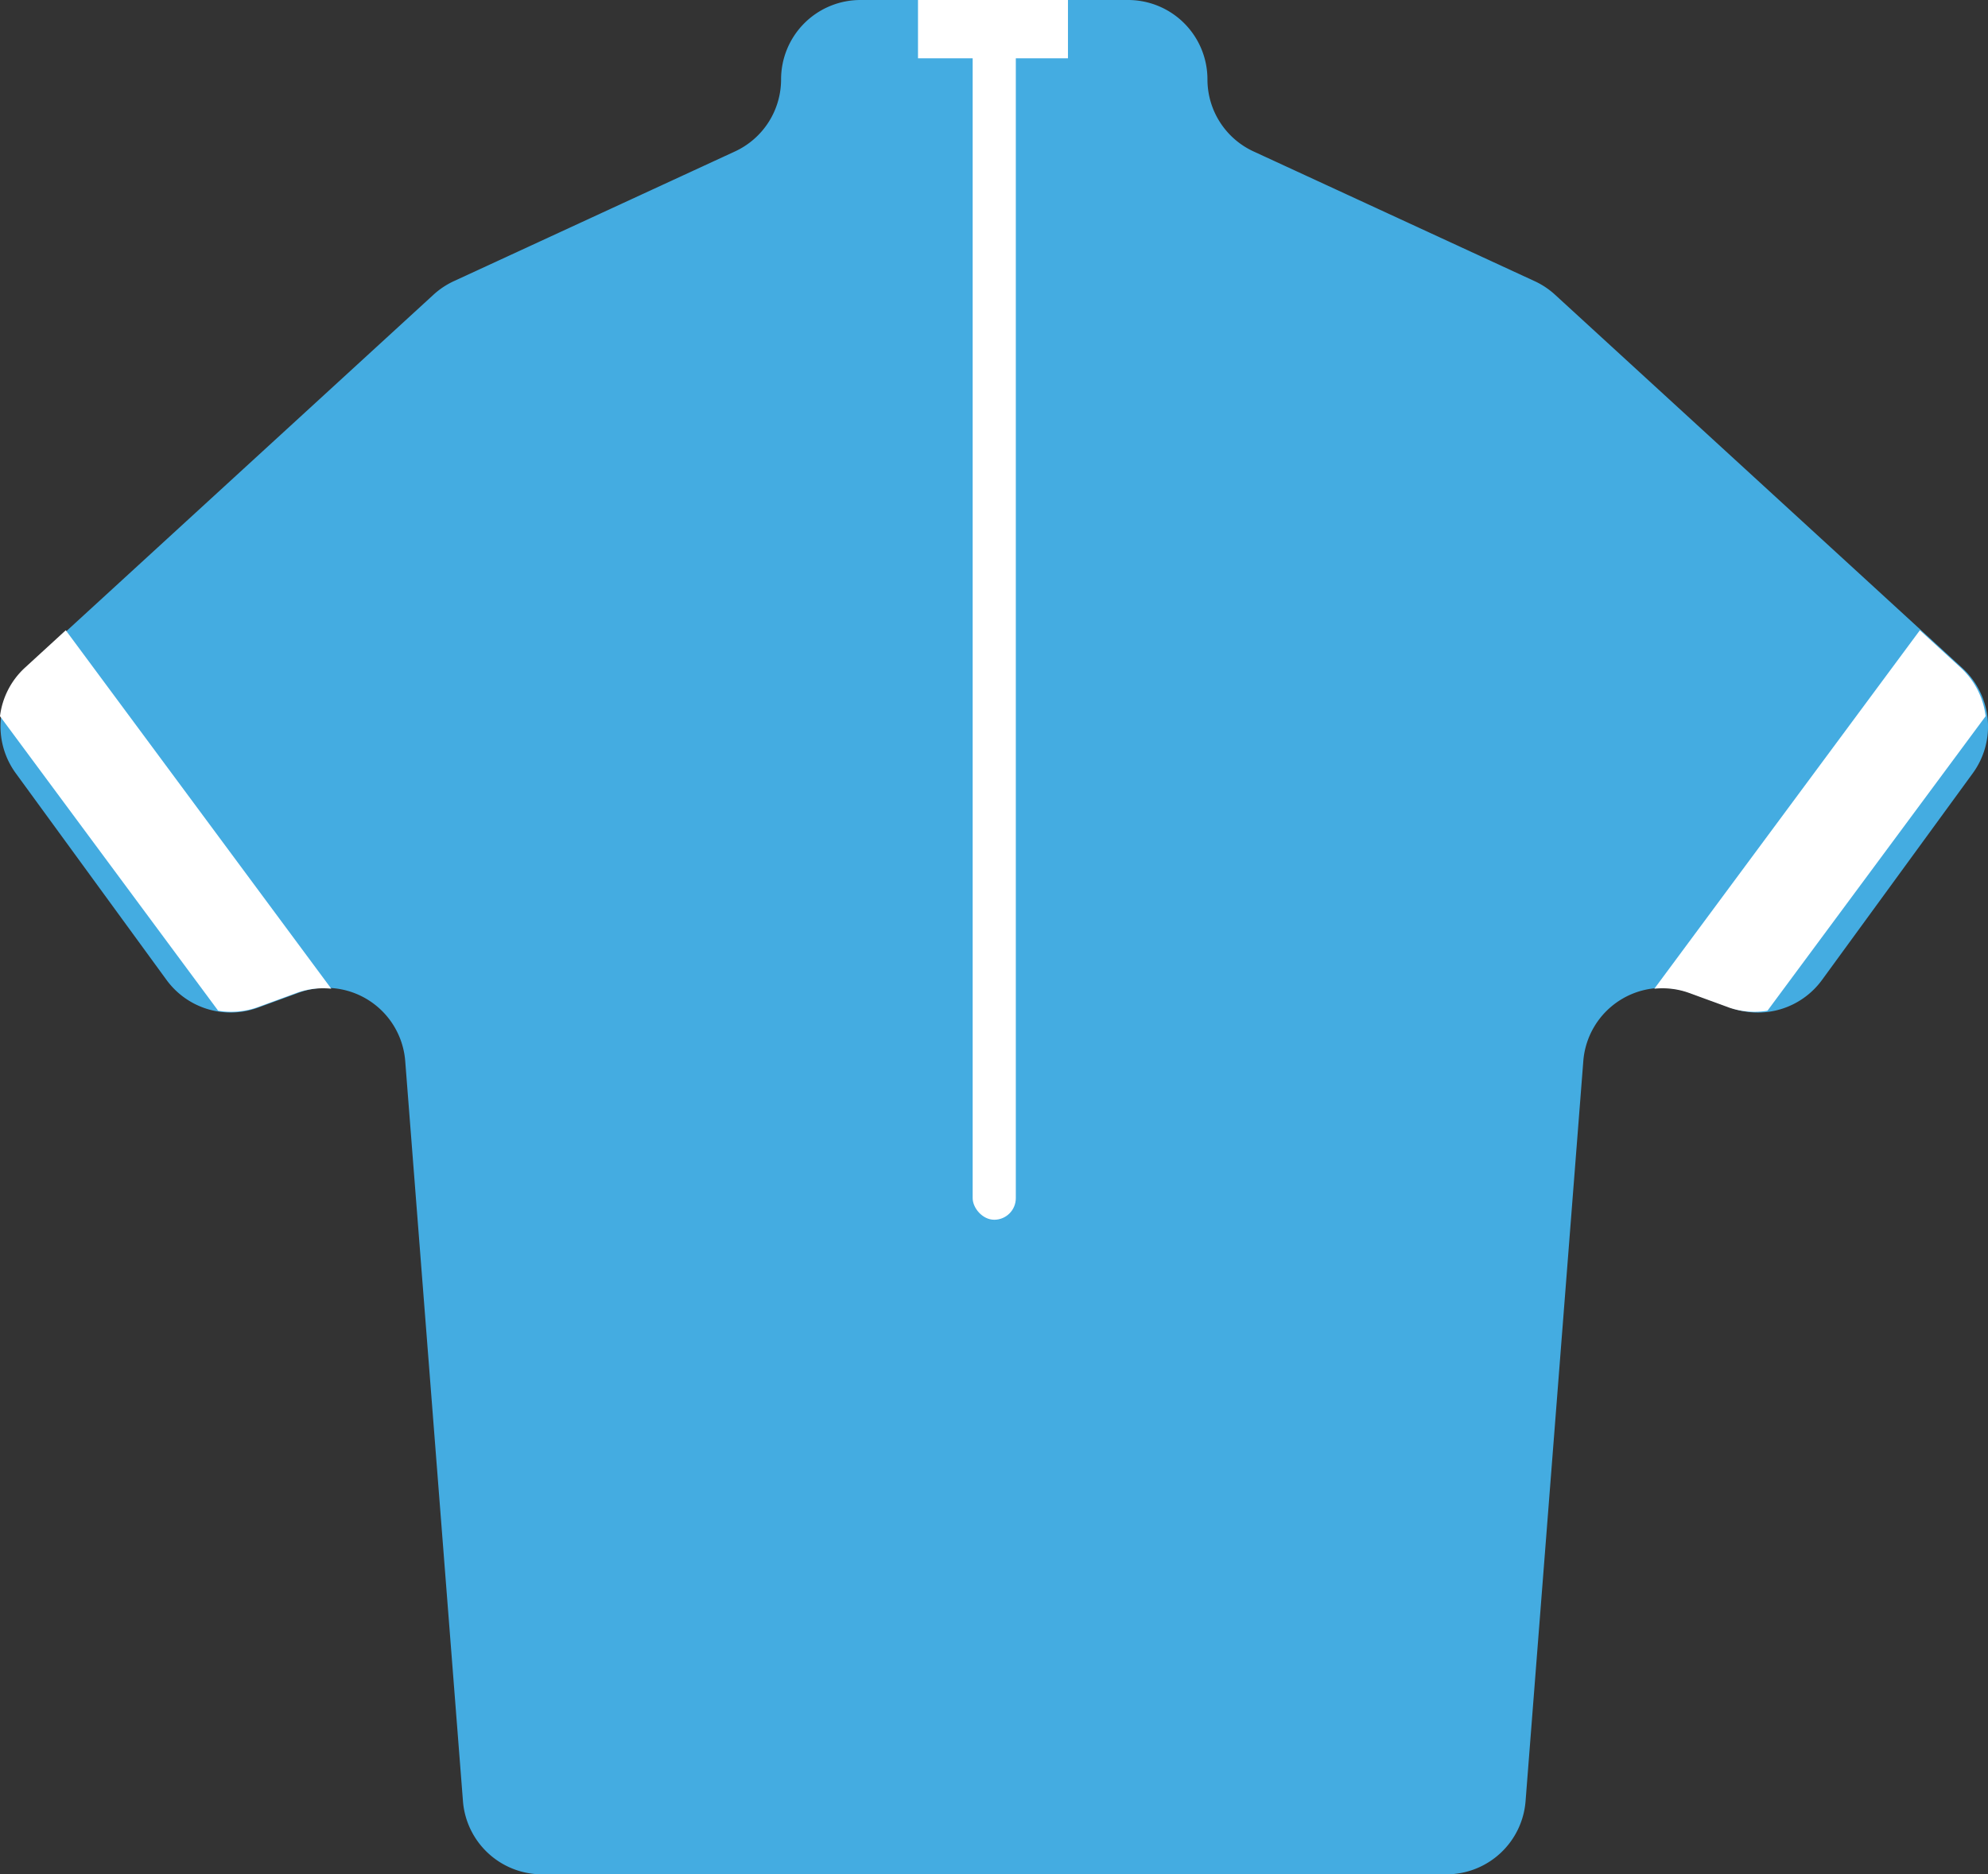 <svg xmlns="http://www.w3.org/2000/svg" width="53.024" height="50" viewBox="0 0 53.024 50"><rect x="0" y="0" width="53.024" height="50" fill="#333333" stroke="none"/><defs><style>.cls-1{fill:#44ace1;}.cls-2{fill:#fff;}</style></defs><title>Icon-Simon</title><g id="Layer_2" data-name="Layer 2"><g id="Echipa_noastra" data-name="Echipa noastra"><path class="cls-1" d="M40.932,7.5,33.435,4.04a2.117,2.117,0,0,1-1.23-1.922h0A2.117,2.117,0,0,0,30.087,0h-7.137A2.117,2.117,0,0,0,20.833,2.117h0A2.117,2.117,0,0,1,19.603,4.04L12.105,7.5a2.117,2.117,0,0,0-.543.362L.7,17.818a2.117,2.117,0,0,0-.28,2.808l4.021,5.514a2.117,2.117,0,0,0,2.44.74l1.087-.398a2.117,2.117,0,0,1,2.84,1.823l1.54,19.742A2.117,2.117,0,0,0,14.458,50h24.121a2.117,2.117,0,0,0,2.111-1.953L42.23,28.306a2.117,2.117,0,0,1,2.84-1.823l1.087.398a2.117,2.117,0,0,0,2.44-.74l4.021-5.514a2.117,2.117,0,0,0-.28-2.808L41.476,7.862A2.117,2.117,0,0,0,40.932,7.5Z"/><rect class="cls-2" x="24.485" width="4" height="1.555"/><path class="cls-2" d="M52.303,17.818l-1.096-1.005-7.082,9.562a2.087,2.087,0,0,1,.911.107l1.087.398a2.082,2.082,0,0,0,1.019.082l5.819-7.857A2.102,2.102,0,0,0,52.303,17.818Z"/><path class="cls-2" d="M.658,17.818l1.096-1.005,7.082,9.562a2.087,2.087,0,0,0-.911.107l-1.087.398a2.082,2.082,0,0,1-1.019.082L0,19.106A2.102,2.102,0,0,1,.658,17.818Z"/><rect class="cls-2" x="25.943" y="0.552" width="1.151" height="31.986" rx="0.576" ry="0.576"/></g></g></svg>
